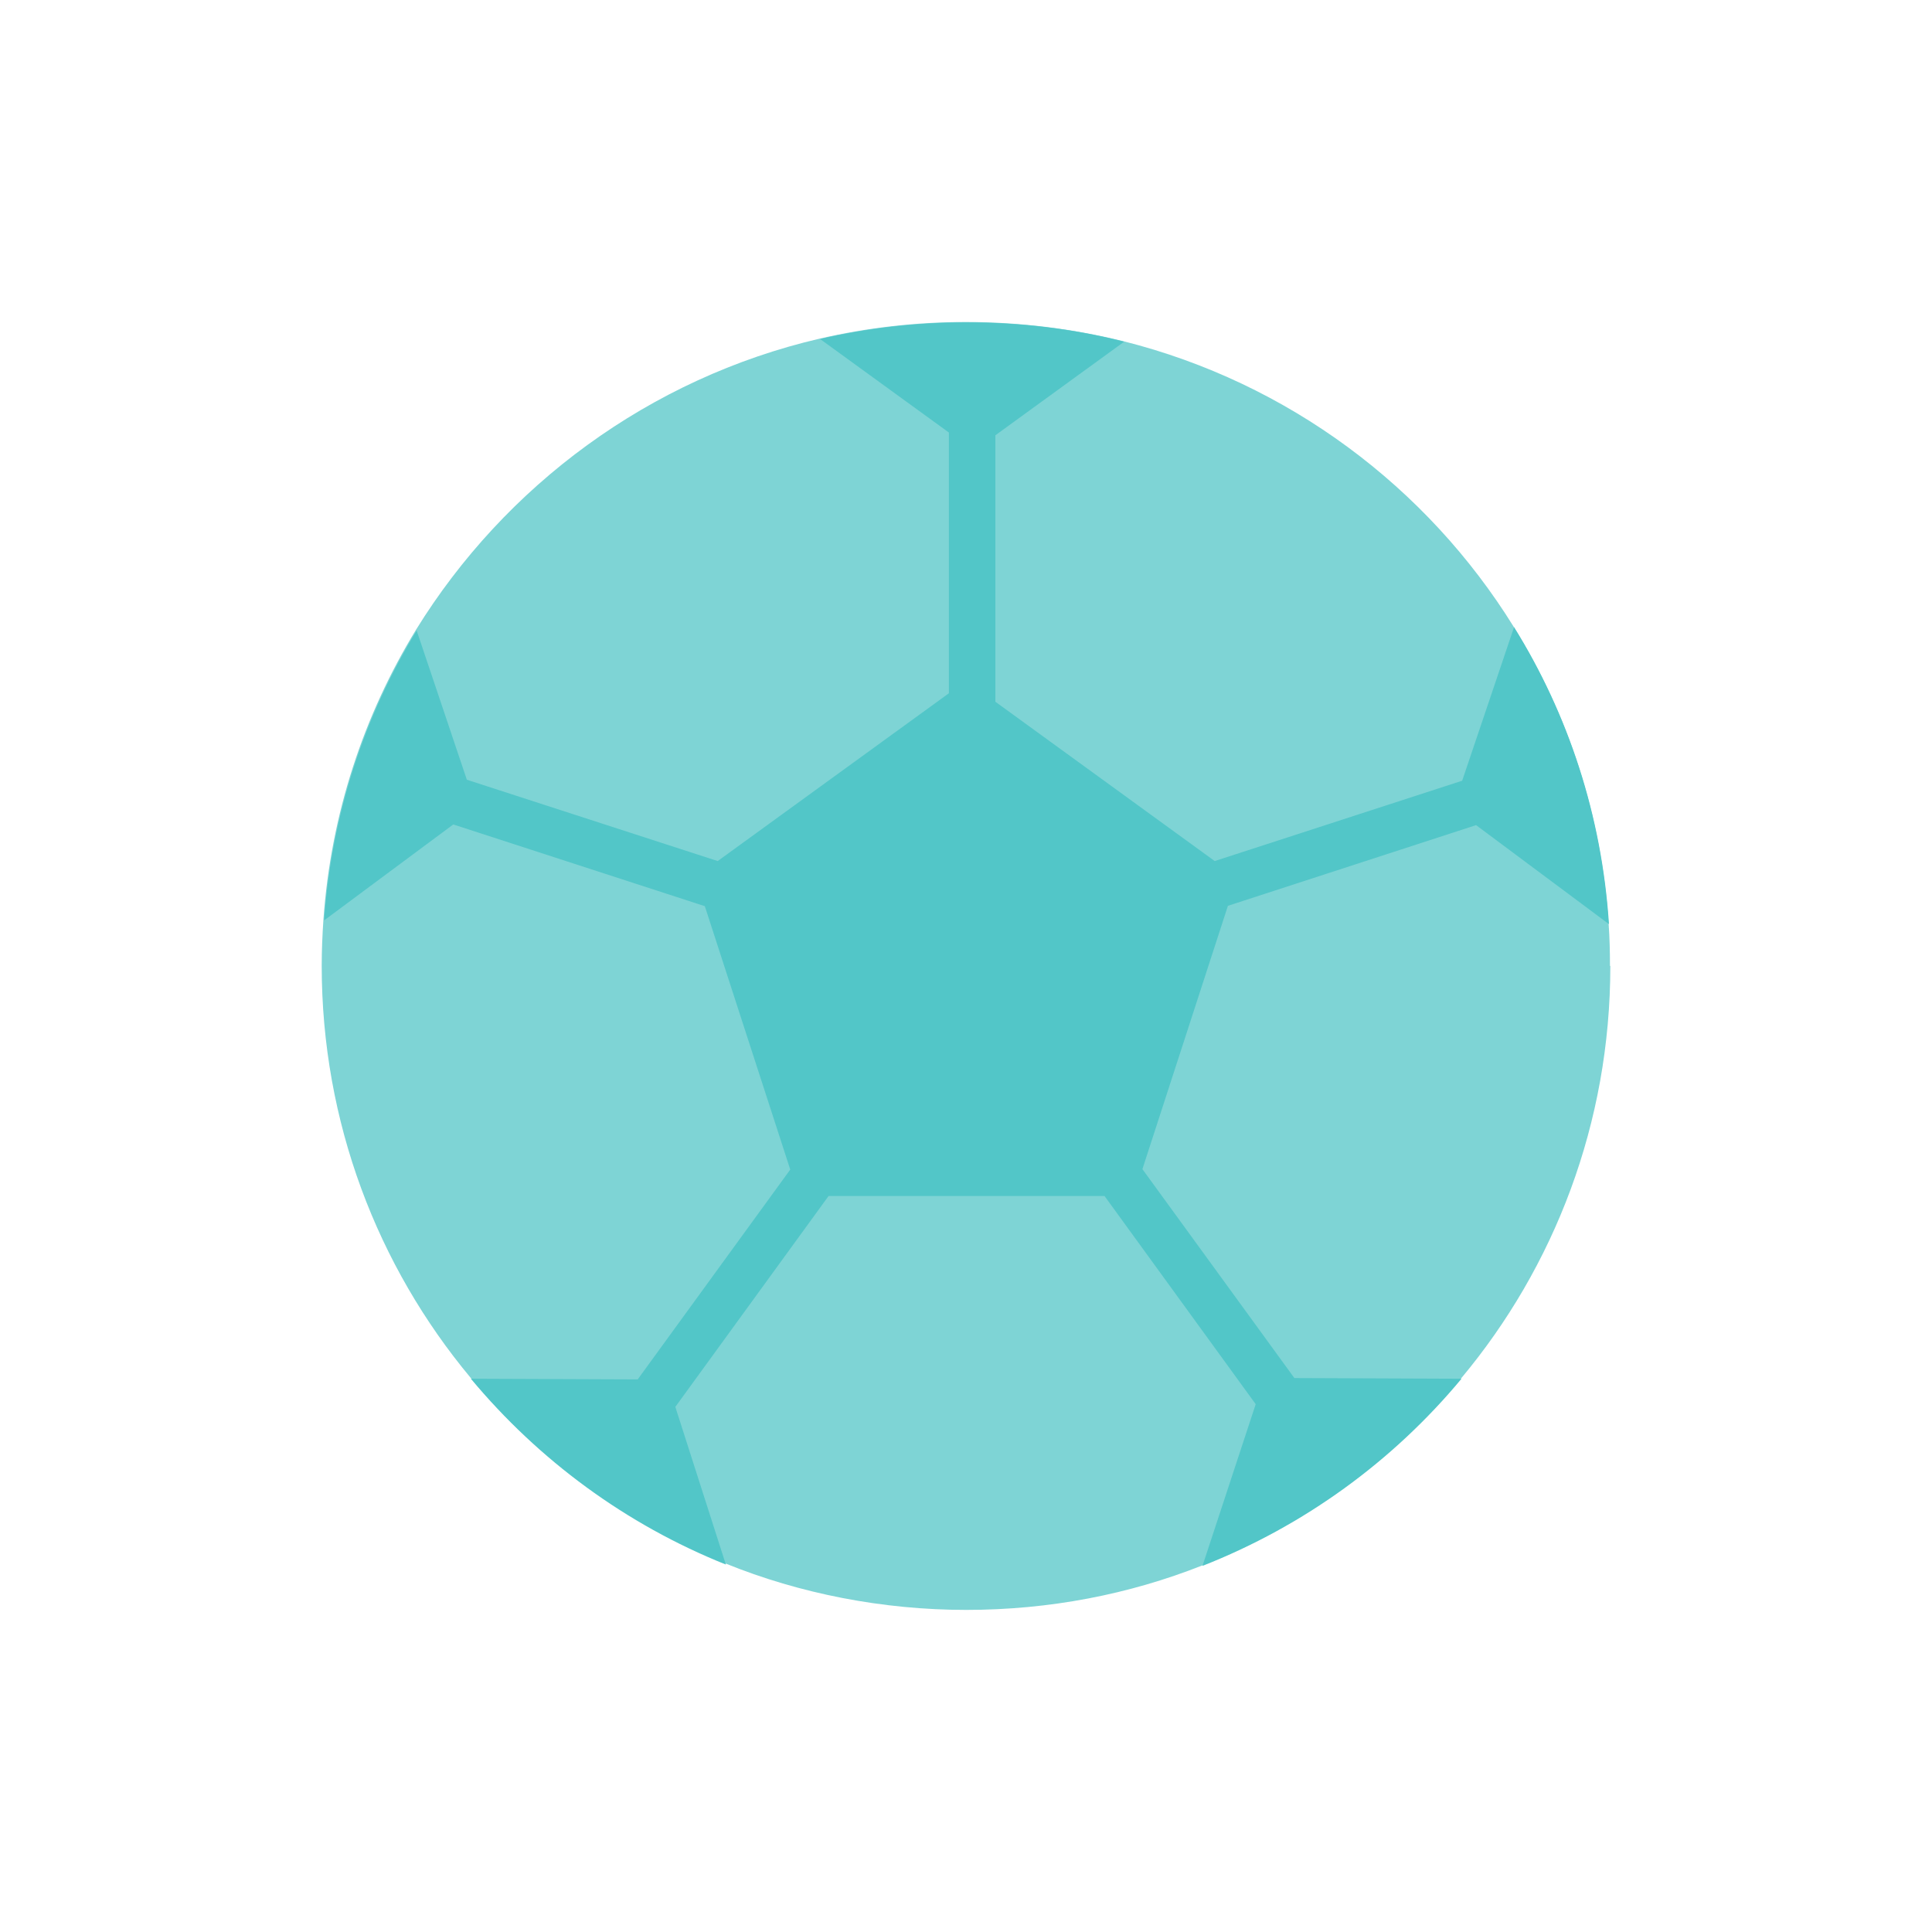 <svg width="60" height="60" viewBox="0 0 60 60" fill="none" xmlns="http://www.w3.org/2000/svg">
<path d="M50.01 30.004C50.01 34.879 48.272 39.343 45.377 42.806C43.25 45.365 40.481 47.386 37.333 48.618C35.07 49.513 32.596 49.997 30.006 49.997C27.416 49.997 24.836 49.492 22.53 48.555C19.435 47.313 16.719 45.312 14.613 42.785C11.728 39.322 9.991 34.858 9.991 29.993C9.991 29.509 10.012 29.035 10.044 28.561C10.275 25.277 11.297 22.213 12.918 19.56C15.687 15.075 20.172 11.748 25.457 10.516C26.921 10.179 28.437 10 29.995 10C31.69 10 33.333 10.211 34.901 10.6C39.997 11.885 44.314 15.117 47.009 19.465C48.694 22.171 49.736 25.319 49.957 28.688C49.989 29.12 49.999 29.562 49.999 29.993L50.01 30.004Z" fill="#7ED4D5"/>
<path d="M35.481 36.301L38.134 28.131L45.841 25.625L49.968 28.7C49.747 25.331 48.705 22.183 47.02 19.477L45.409 24.246L37.724 26.741L30.912 21.793V13.518L34.912 10.612C33.344 10.212 31.701 10.012 30.006 10.012C28.448 10.012 26.921 10.191 25.468 10.528L29.469 13.433V21.53L22.289 26.741L14.498 24.215L12.94 19.582C11.318 22.235 10.297 25.299 10.065 28.584L14.077 25.604L21.889 28.142L24.542 36.322L19.804 42.839L14.624 42.818C16.73 45.345 19.436 47.345 22.542 48.588L20.973 43.692L25.732 37.143H34.302L38.997 43.608L37.344 48.63C40.503 47.388 43.261 45.377 45.388 42.818L40.198 42.797L35.481 36.312V36.301Z" fill="#52C6C8"/>
</svg>
